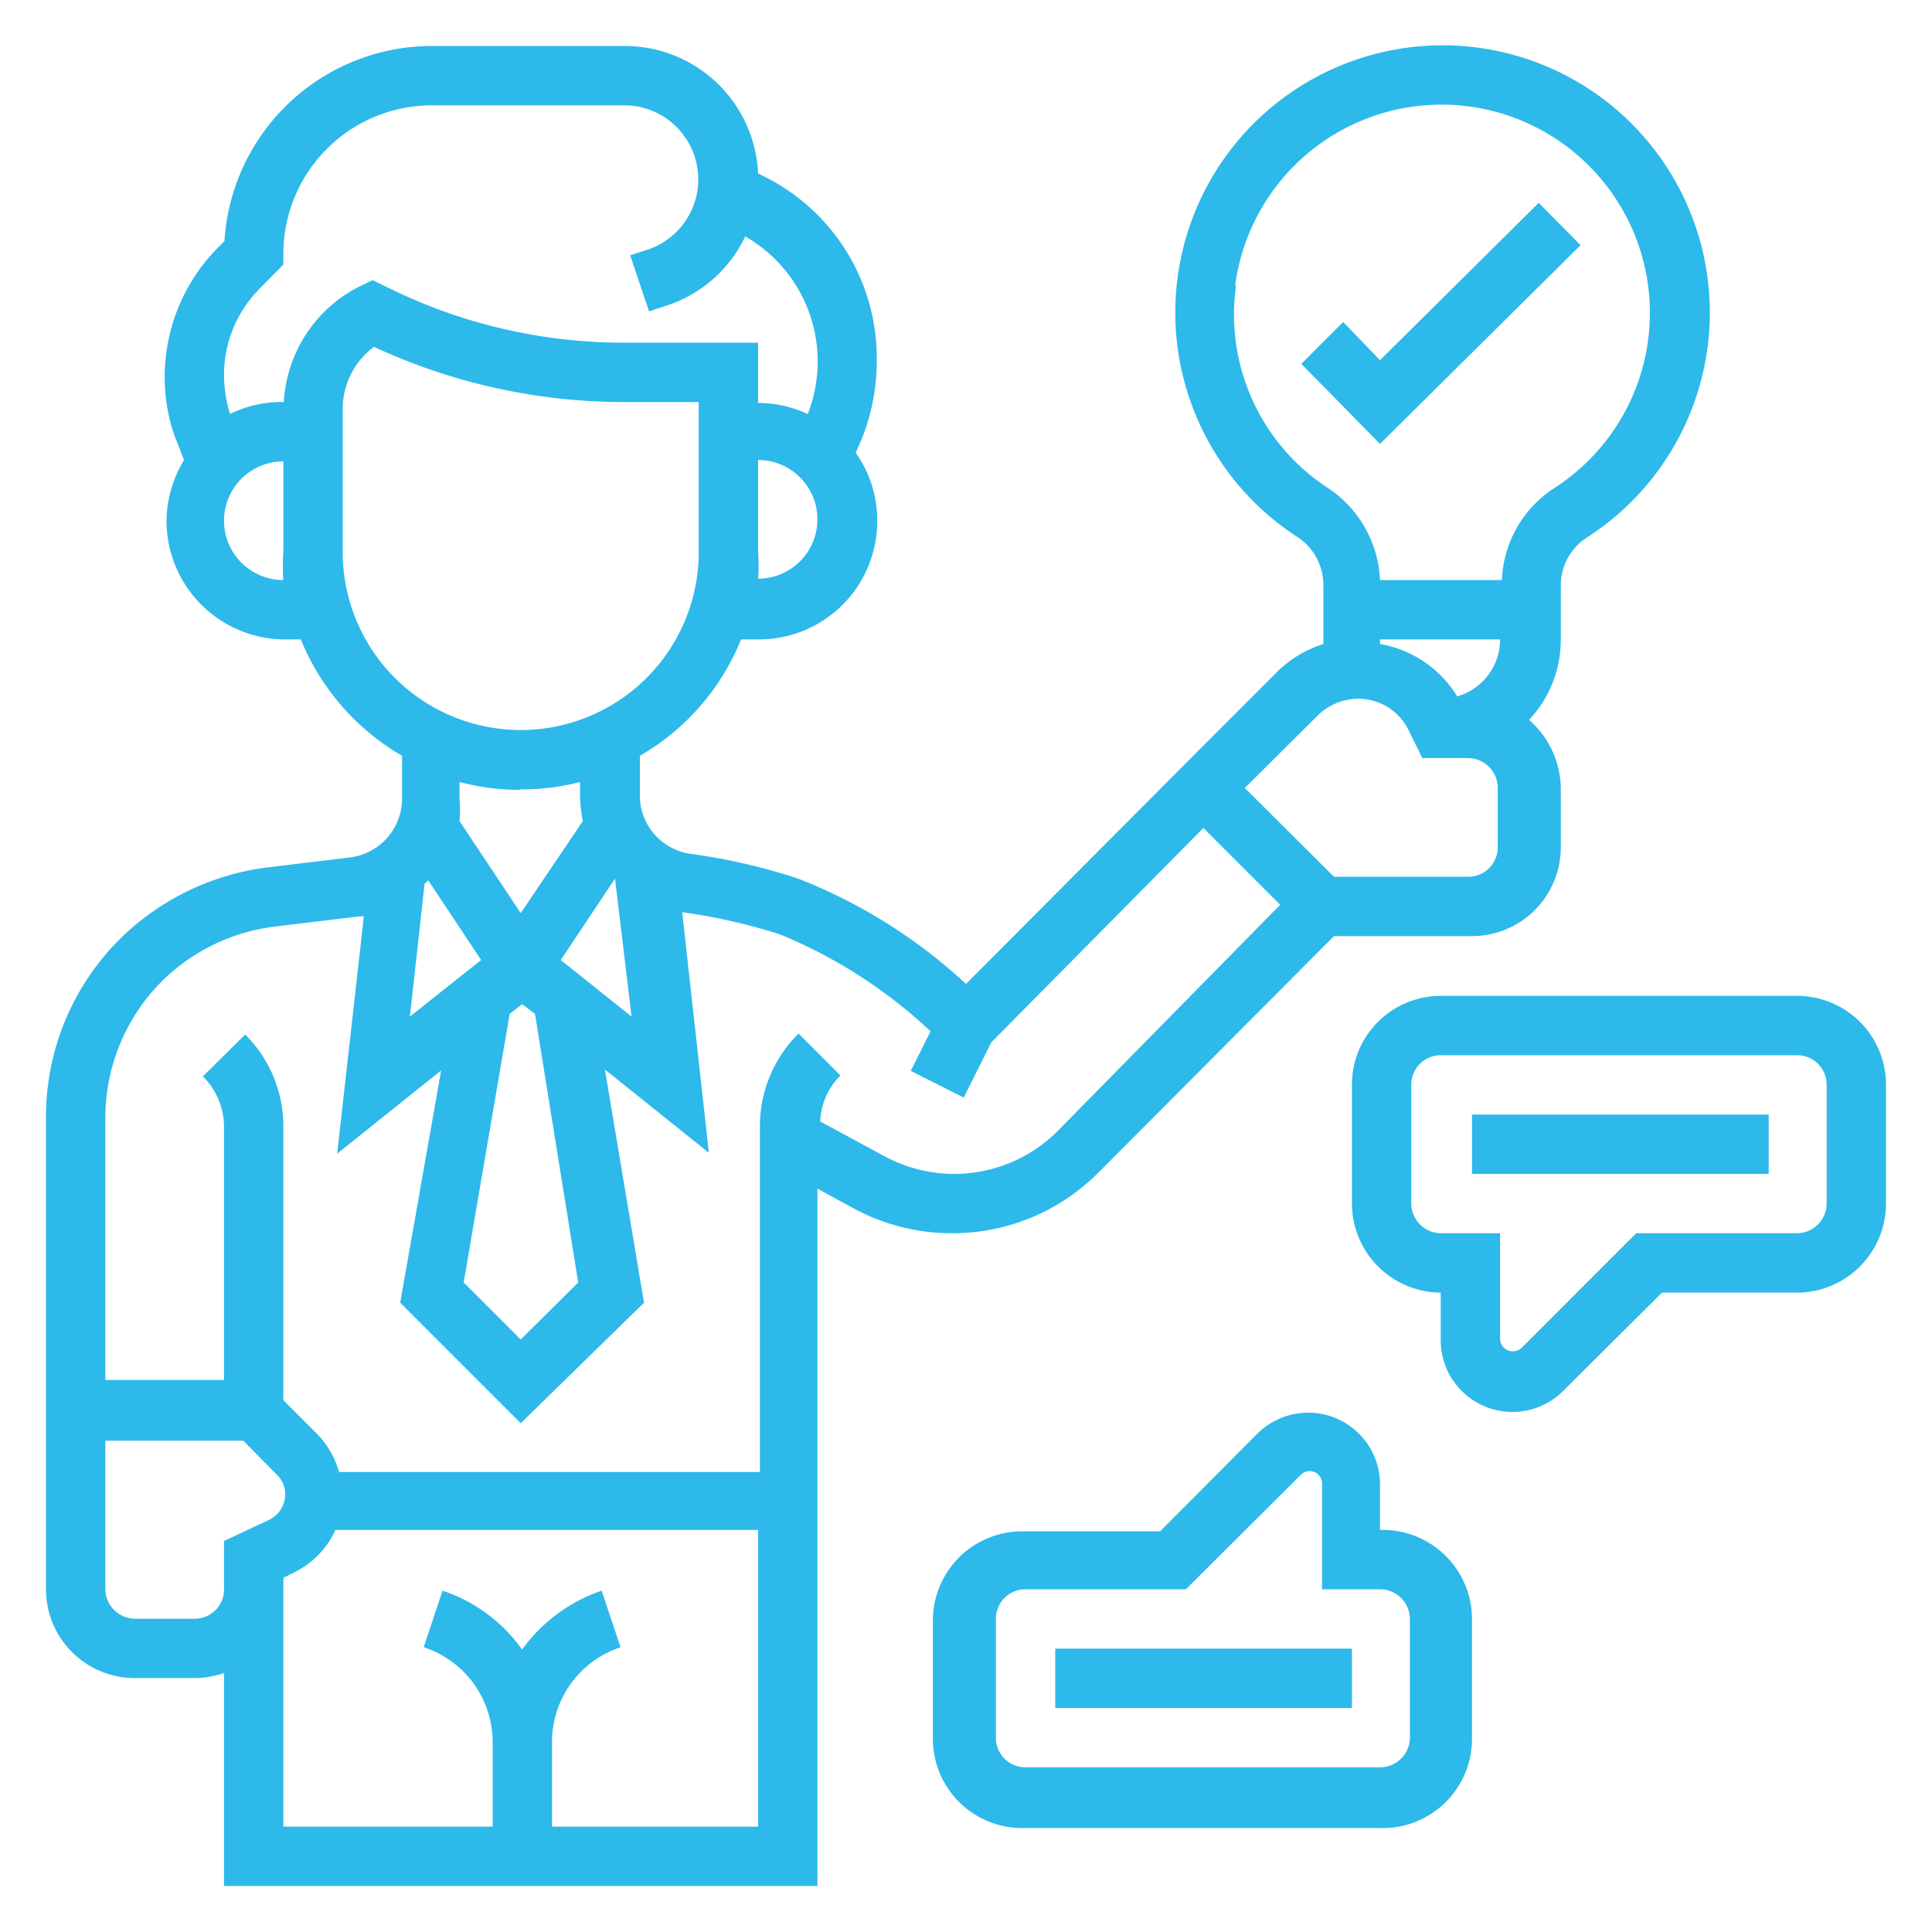 <svg xmlns="http://www.w3.org/2000/svg" width="42" height="42" viewBox="0 0 42 42"><defs><style>.a{fill:#2db9ea;}.b{fill:none;}</style></defs><path class="a" d="M20.69,26.81a4.48,4.48,0,0,0,3.19-1.32L29,20.35h3a1.93,1.93,0,0,0,1.93-1.93V17.13a2,2,0,0,0-.69-1.48,2.54,2.54,0,0,0,.69-1.75V12.75a1.24,1.24,0,0,1,.56-1.06,5.81,5.81,0,1,0-6.26,0,1.26,1.26,0,0,1,.54,1.07V14a2.5,2.5,0,0,0-1,.6l-1.58,1.58L21,21.39a11.53,11.53,0,0,0-3.65-2.29A13.17,13.17,0,0,0,15,18.56a1.28,1.28,0,0,1-1.09-1.27v-.86a5.13,5.13,0,0,0,2.2-2.53h.38a2.57,2.57,0,0,0,2.58-2.58,2.53,2.53,0,0,0-.47-1.48h0a4.53,4.53,0,0,0,.46-2,4.41,4.41,0,0,0-2.44-4l-.14-.07A2.9,2.9,0,0,0,13.59,1H9.39A4.52,4.52,0,0,0,4.88,5.24l-.13.13A4,4,0,0,0,3.58,8.2a3.87,3.87,0,0,0,.21,1.26L4,10a2.61,2.61,0,0,0-.38,1.33A2.58,2.58,0,0,0,6.16,13.9h.38a5.18,5.18,0,0,0,2.2,2.53v.93a1.29,1.29,0,0,1-1.13,1.28l-1.82.22A5.55,5.55,0,0,0,2.6,20.42,5.45,5.45,0,0,0,1,24.29V34.55a1.93,1.93,0,0,0,1.94,1.93H4.23a2,2,0,0,0,.64-.11V41h12.9V25.84l.77.42a4.49,4.49,0,0,0,2.15.55ZM32.61,13.9a1.29,1.29,0,0,1-.93,1.24A2.46,2.46,0,0,0,30,14v-.1ZM26.85,6.21a4.528,4.528,0,1,1,6.94,4.4,2.5,2.5,0,0,0-1.14,2H30a2.53,2.53,0,0,0-1.13-2,4.5,4.5,0,0,1-2-4.4Zm1.8,9.34a1.27,1.27,0,0,1,.87-.36,1.22,1.22,0,0,1,1.1.68l.3.61h1a.65.65,0,0,1,.64.65v1.29a.64.64,0,0,1-.64.64H29l-1.94-1.93ZM13.73,22.1l-1.54-1.23,1.18-1.77h0Zm-1.16,5.78-1.25,1.24-1.24-1.24,1-5.84.27-.21.28.21ZM9.23,19.21l.08-.07,1.15,1.73L8.91,22.1Zm7.25-6.6h0a4.49,4.49,0,0,0,0-.64V10a1.29,1.29,0,1,1,0,2.58Zm-10.32,0a1.29,1.29,0,1,1,0-2.58V12a4.48,4.48,0,0,0,0,.64Zm0-3.87h0A2.52,2.52,0,0,0,5,9a2.93,2.93,0,0,1-.13-.83,2.66,2.66,0,0,1,.8-1.92l.49-.5V5.52A3.23,3.23,0,0,1,9.39,2.29h4.2a1.61,1.61,0,0,1,.51,3.13l-.4.13.41,1.22.39-.13a2.87,2.87,0,0,0,1.7-1.5A3.13,3.13,0,0,1,17.56,9a2.59,2.59,0,0,0-1.08-.24V7.45H13.56A11.561,11.561,0,0,1,8.389,6.23L8.1,6.09l-.29.14A3,3,0,0,0,6.17,8.74ZM7.45,12V8.89a1.68,1.68,0,0,1,.68-1.35,12.91,12.91,0,0,0,5.43,1.2h1.63V12a3.87,3.87,0,1,1-7.74,0Zm3.87,5.16A5,5,0,0,0,12.61,17v.33a3,3,0,0,0,.06.52l-1.35,2-1.33-2a2.42,2.42,0,0,0,0-.47V17a5.07,5.07,0,0,0,1.29.17ZM3.51,21.34A4.22,4.22,0,0,1,6,20.14l1.82-.22h.09l-.58,5.16,2.26-1.81L8.7,28.32l2.62,2.62L14,28.32l-.85-5.07,2.26,1.81-.58-5.23h0a12.71,12.71,0,0,1,2.12.48,10.74,10.74,0,0,1,3.28,2.11l-.43.86,1.15.58.6-1.2L26.16,18l1.67,1.67L23,24.58a3.18,3.18,0,0,1-3.8.54l-1.37-.74a1.5,1.5,0,0,1,.44-1l-.91-.91a2.82,2.82,0,0,0-.84,2V32H7.37a1.92,1.92,0,0,0-.47-.82l-.74-.74V24.49a2.81,2.81,0,0,0-.83-2l-.92.91a1.54,1.54,0,0,1,.46,1.1V30H2.29V24.29a4.21,4.21,0,0,1,1.22-2.95Zm.72,13.85H2.94a.65.65,0,0,1-.65-.64V31.32h3l.73.74a.58.58,0,0,1,.18.43.62.62,0,0,1-.33.54l-1,.47v1a.64.64,0,0,1-.64.69ZM12,39.71V37.88a2.17,2.17,0,0,1,1.49-2.07l-.41-1.23a3.55,3.55,0,0,0-1.73,1.28,3.46,3.46,0,0,0-1.73-1.28l-.41,1.23a2.17,2.17,0,0,1,1.5,2.07v1.83H6.16V34.3l.24-.12a1.89,1.89,0,0,0,.89-.92h9.19v6.45Z"/><path class="a" d="M34.36,5.33l-.91-.92L30,7.83,29.2,7l-.91.91L30,9.65Z"/><path class="a" d="M30,33.26v-1a1.56,1.56,0,0,0-1.56-1.55,1.58,1.58,0,0,0-1.1.45l-2.12,2.13h-3a1.94,1.94,0,0,0-1.94,1.93V37.8a1.94,1.94,0,0,0,1.94,1.94H30a1.94,1.94,0,0,0,2-1.97V35.19a1.94,1.94,0,0,0-2-1.93Zm.65,4.51a.65.65,0,0,1-.65.65H22.29a.64.64,0,0,1-.64-.65V35.19a.64.64,0,0,1,.64-.64h3.49l2.51-2.5a.27.27,0,0,1,.45.18v2.32H30a.65.65,0,0,1,.65.64Z"/><path class="a" d="M22.94,35.84h6.45v1.29H22.94Z"/><path class="a" d="M39.06,21.65H31.32a1.93,1.93,0,0,0-1.93,1.93v2.58a1.94,1.94,0,0,0,1.93,1.94v1A1.56,1.56,0,0,0,34,30.22l2.13-2.12h3A1.94,1.94,0,0,0,41,26.16V23.58a1.93,1.93,0,0,0-1.94-1.93Zm.65,4.51a.65.65,0,0,1-.65.65H35.57l-2.5,2.5a.28.28,0,0,1-.46-.19V26.81H31.32a.65.65,0,0,1-.64-.65V23.58a.64.64,0,0,1,.64-.64h7.74a.64.64,0,0,1,.65.64Z"/><path class="a" d="M32,24.23h6.45v1.29H32Z"/><rect class="b" width="42" height="42"/></svg>